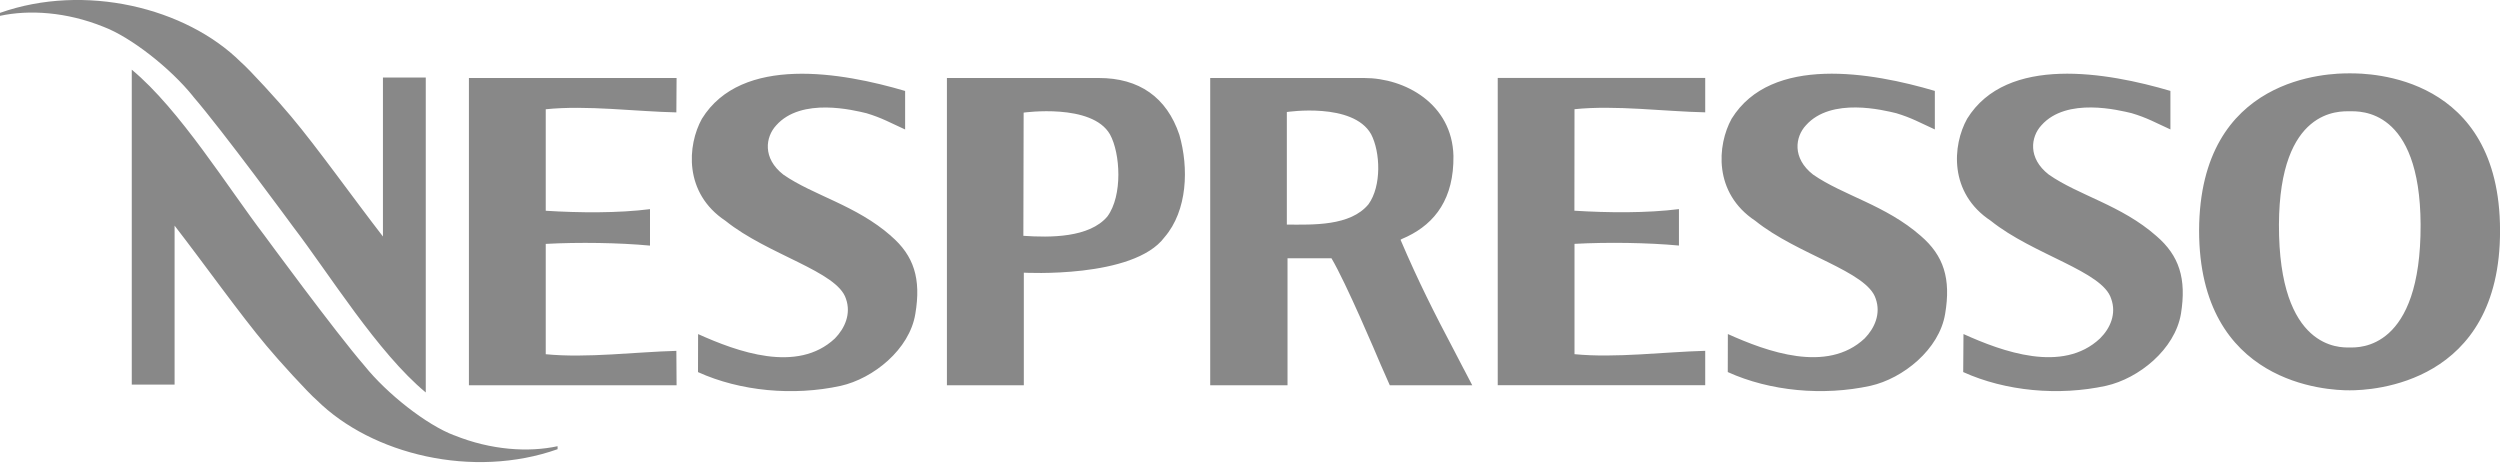 <svg xmlns="http://www.w3.org/2000/svg" width="240" height="45" viewBox="0 0 240 45" fill="none"><g clip-path="url(#clip0_12196_400)"><path d="M105.478 7.488H90.904V36.984H98.287V28.194V26.177C98.287 26.177 108.819 26.764 111.789 22.779C114.007 20.21 114.133 16.115 113.218 12.942C112.007 9.337 109.355 7.483 105.474 7.488H105.478ZM106.314 20.775C104.585 22.841 100.778 22.814 98.243 22.638L98.269 10.811C98.269 10.811 104.829 9.884 106.558 12.902C107.556 14.707 107.791 18.772 106.31 20.78L106.314 20.775ZM43.605 41.794C40.961 40.797 37.167 37.823 34.981 35.1C32.154 31.83 25.39 22.607 25.39 22.607C21.909 18.057 17.253 10.498 12.649 6.689V36.922H16.761V21.662C19.653 25.4 23.046 30.179 25.585 33.198C26.705 34.553 29.593 37.721 30.412 38.418C35.704 43.648 45.421 45.991 53.527 43.123V42.836C50.74 43.44 47.146 43.22 43.609 41.79L43.605 41.794ZM18.542 9.266C21.369 12.536 28.134 21.759 28.134 21.759C31.614 26.309 36.27 33.869 40.874 37.677V7.444H36.762V22.704C33.87 18.966 30.477 14.187 27.938 11.168C26.818 9.813 23.93 6.645 23.111 5.948C17.824 0.714 8.106 -1.634 0 1.235V1.521C2.788 0.917 6.381 1.138 9.922 2.567C12.566 3.565 16.36 6.539 18.547 9.262L18.542 9.266ZM64.931 10.789L64.952 7.488H45.016V36.984H64.952L64.931 33.683C61.111 33.78 56.319 34.394 52.391 34.005V23.414C55.575 23.242 59.443 23.299 62.4 23.578V20.078C59.39 20.466 55.601 20.436 52.391 20.233V10.489C56.319 10.078 61.115 10.714 64.931 10.789ZM85.542 22.651C82.175 19.694 78.085 18.767 75.201 16.764C73.176 15.184 73.49 13.141 74.513 12.038C76.939 9.297 82.001 10.59 83.177 10.868C84.666 11.314 85.468 11.786 86.892 12.43V8.732C80.855 6.949 71.194 5.246 67.383 11.402C65.98 13.935 65.619 18.529 69.648 21.199C73.712 24.473 80.385 26.04 81.212 28.683C81.722 30.126 81.108 31.512 80.15 32.492C76.539 35.881 70.754 33.754 67.017 32.072L67.008 35.722C71.055 37.562 76.173 38.034 80.711 37.041C83.826 36.34 87.315 33.56 87.872 30.131C88.443 26.75 87.733 24.54 85.533 22.651H85.542ZM140.528 35.444L139.627 33.71C137.693 30.051 136.147 26.989 134.452 23.021C134.631 22.893 134.592 22.955 135.097 22.708C137.793 21.406 139.579 19.045 139.531 14.968C139.405 9.963 134.888 7.483 130.946 7.488H116.18V36.984H123.602V24.796H127.823C129.23 27.174 132.096 33.935 132.544 34.998L133.42 36.984H141.334L140.62 35.612C140.589 35.559 140.563 35.501 140.533 35.444H140.528ZM131.377 19.606C129.635 21.724 126.033 21.57 123.537 21.561V10.753C123.537 10.753 129.879 9.791 131.625 12.88C132.527 14.61 132.636 17.863 131.377 19.606ZM225.574 7.042C223.644 7.029 211.165 7.236 211.113 22.121C211.113 36.9 223.435 37.487 225.574 37.47C227.704 37.483 240.039 36.896 240.004 22.121C239.983 7.236 227.517 7.029 225.578 7.042H225.574ZM225.622 33.357H225.513C224.703 33.357 218.74 33.613 218.779 21.552C218.827 10.365 224.624 10.683 225.578 10.683C226.536 10.683 232.325 10.365 232.378 21.552C232.421 33.613 226.449 33.357 225.622 33.357ZM184.395 22.646C181.028 19.69 176.938 18.763 174.054 16.759C172.029 15.18 172.338 13.136 173.366 12.033C175.792 9.293 180.854 10.586 182.03 10.864C183.519 11.309 184.321 11.782 185.745 12.426V8.728C179.713 6.945 170.047 5.242 166.236 11.398C164.838 13.931 164.472 18.525 168.505 21.195C172.569 24.469 179.242 26.035 180.07 28.679C180.579 30.122 179.965 31.508 179.007 32.487C175.4 35.877 169.612 33.749 165.874 32.068L165.866 35.718C169.912 37.558 175.03 38.03 179.569 37.037C182.683 36.335 186.172 33.555 186.734 30.126C187.305 26.746 186.595 24.535 184.395 22.646ZM207.001 22.646C203.643 19.69 199.548 18.763 196.682 16.759C194.648 15.18 194.953 13.136 195.972 12.033C198.394 9.293 203.451 10.586 204.636 10.864C206.134 11.309 206.94 11.782 208.36 12.426V8.728C202.31 6.945 192.653 5.242 188.846 11.398C187.431 13.931 187.065 18.525 191.116 21.195C195.193 24.469 201.861 26.035 202.672 28.679C203.194 30.122 202.593 31.508 201.604 32.487C198.011 35.877 192.218 33.749 188.494 32.068L188.468 35.718C192.523 37.558 197.636 38.03 202.184 37.037C205.315 36.335 208.787 33.555 209.371 30.126C209.915 26.746 209.209 24.535 207.001 22.646ZM143.782 36.98H163.701V33.679C159.864 33.776 155.072 34.389 151.152 34.001V23.41C154.332 23.238 158.208 23.295 161.179 23.573V20.074C158.143 20.462 154.362 20.431 151.143 20.228C151.143 19.601 151.152 10.484 151.152 10.484C155.072 10.074 159.864 10.709 163.701 10.784V7.483H143.782V36.98Z" fill="#888888"></path></g><defs><clipPath id="clip0_12196_400"><rect width="240" height="44.364" fill="white"></rect></clipPath></defs></svg>